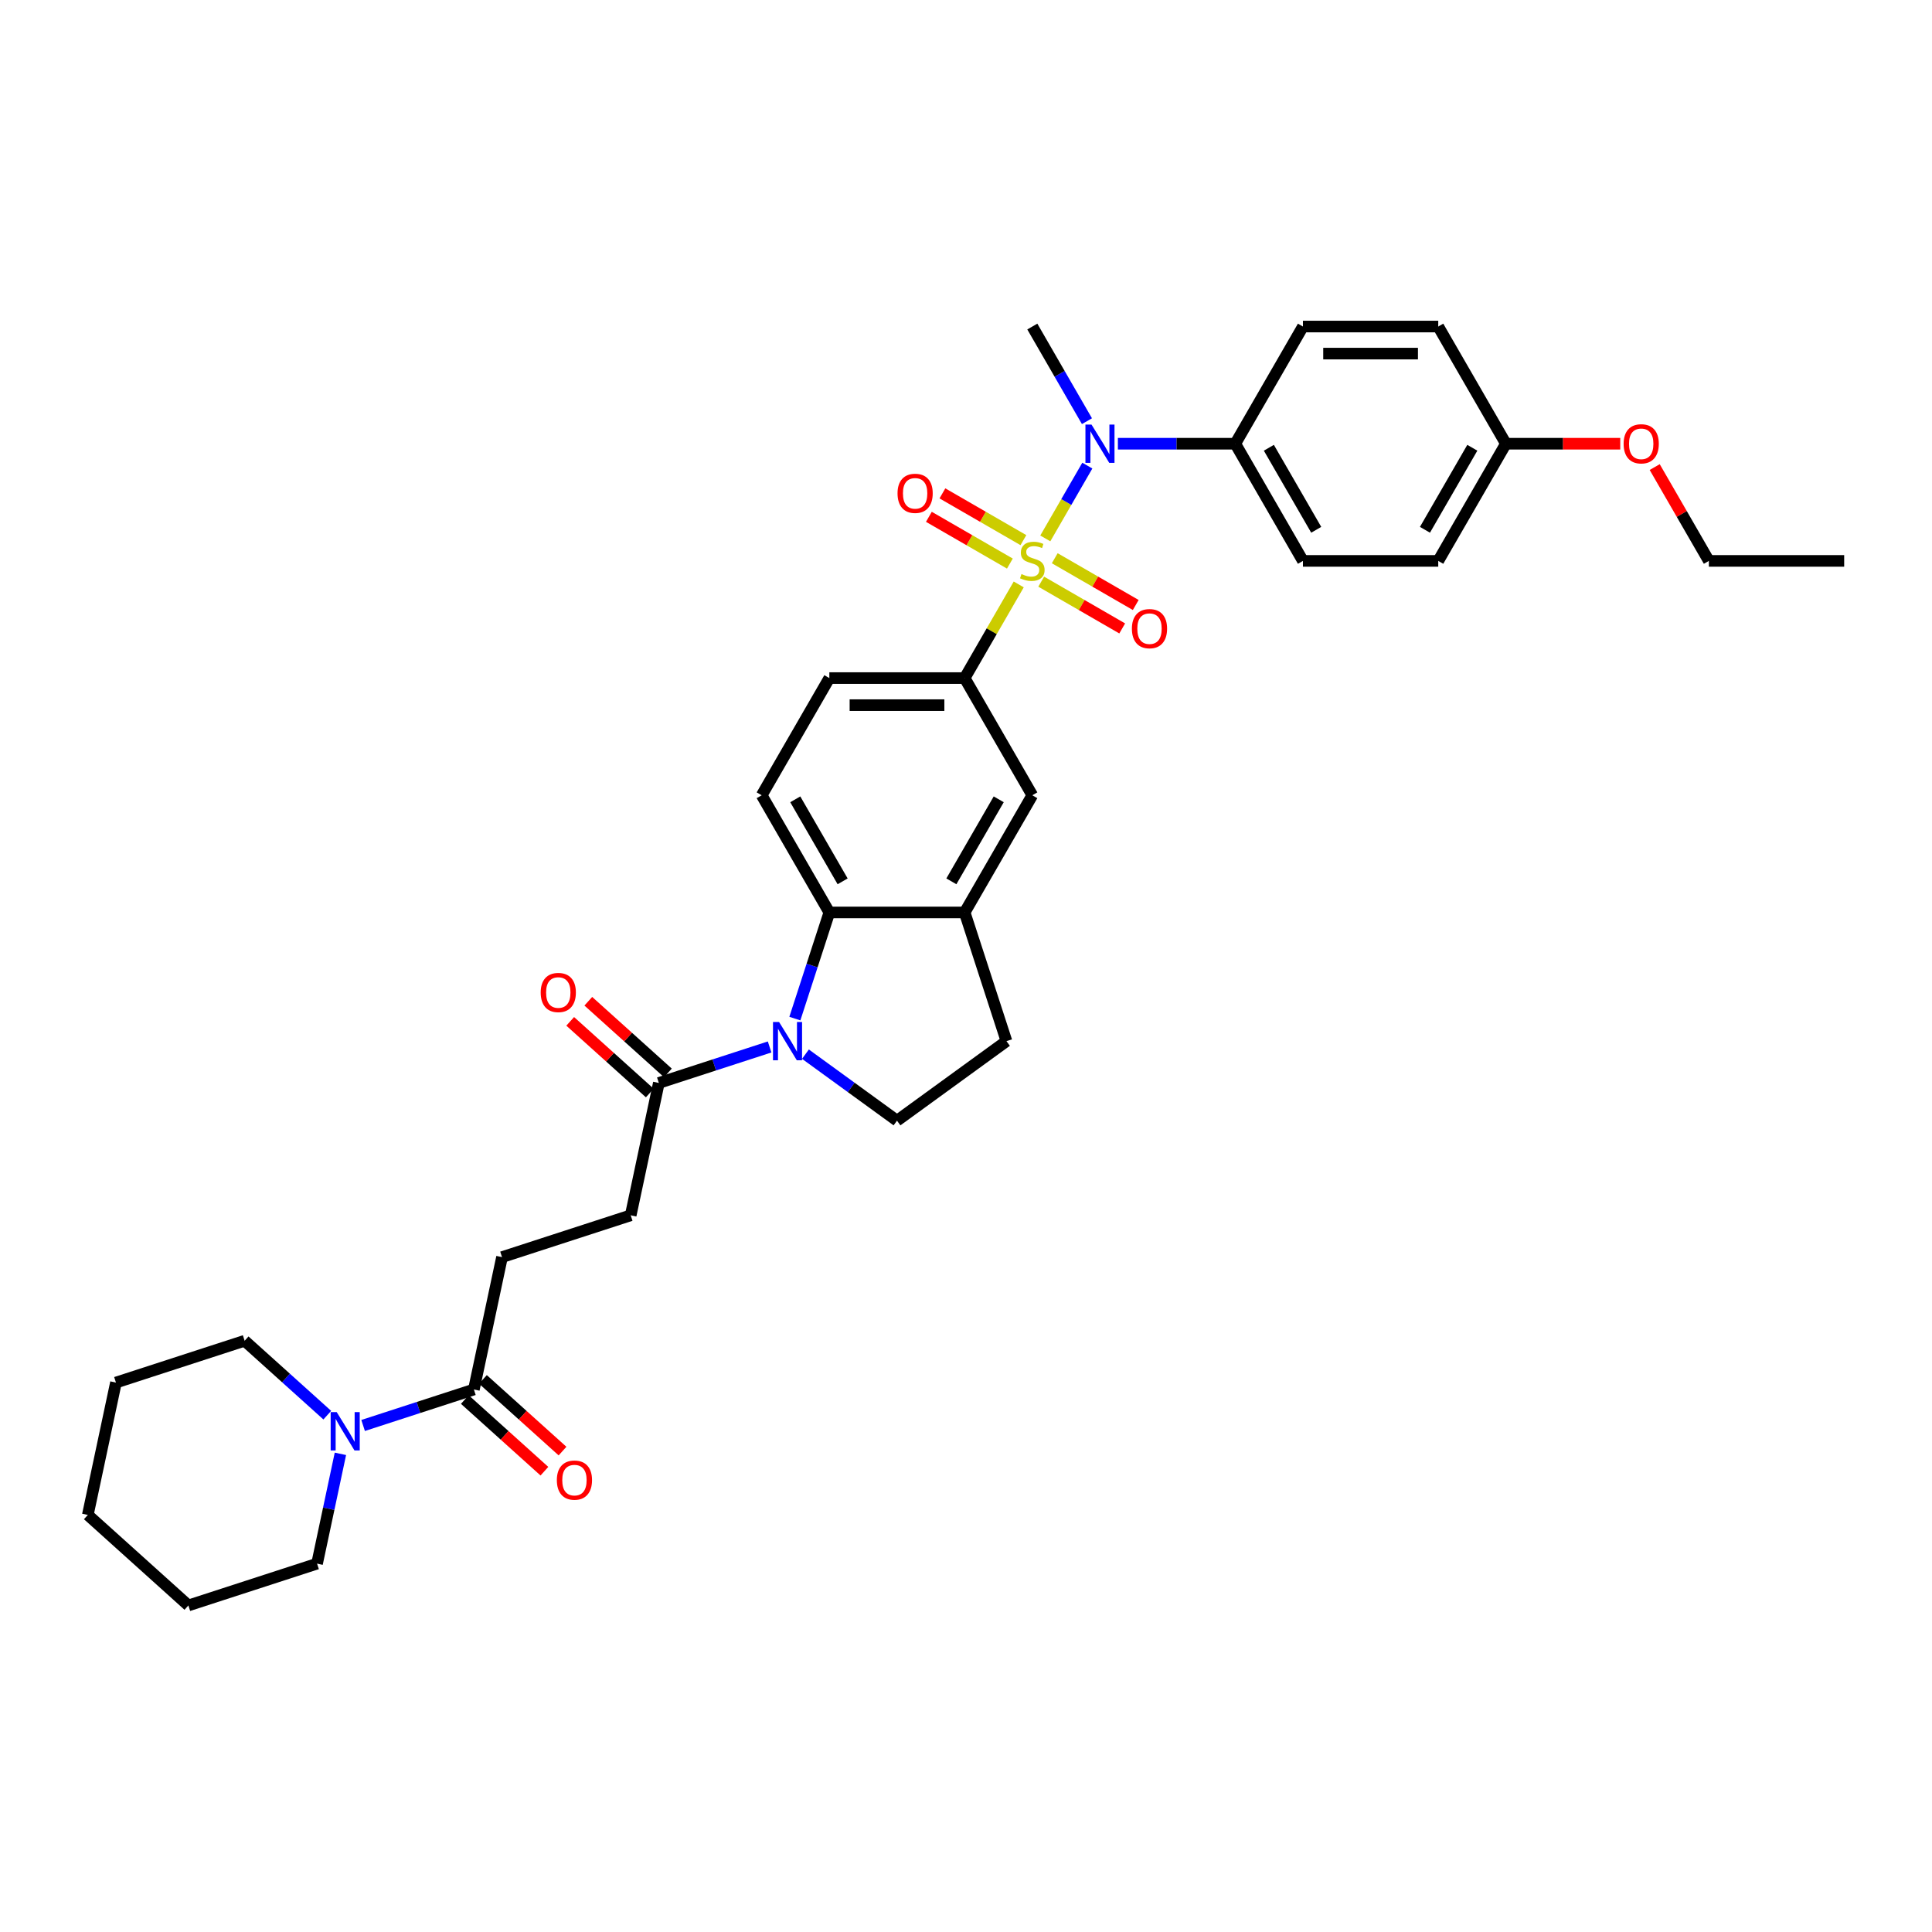 <?xml version='1.0' encoding='iso-8859-1'?>
<svg version='1.1' baseProfile='full'
              xmlns='http://www.w3.org/2000/svg'
                      xmlns:rdkit='http://www.rdkit.org/xml'
                      xmlns:xlink='http://www.w3.org/1999/xlink'
                  xml:space='preserve'
width='1000px' height='1000px' viewBox='0 0 1000 1000'>
<!-- END OF HEADER -->
<rect style='opacity:1.0;fill:#FFFFFF;stroke:none' width='1000' height='1000' x='0' y='0'> </rect>
<path class='bond-1' d='M 541.043,278.683 L 551.921,259.842' style='fill:none;fill-rule:evenodd;stroke:#CCCC00;stroke-width:6px;stroke-linecap:butt;stroke-linejoin:miter;stroke-opacity:1' />
<path class='bond-1' d='M 551.921,259.842 L 562.798,241.001' style='fill:none;fill-rule:evenodd;stroke:#0000FF;stroke-width:6px;stroke-linecap:butt;stroke-linejoin:miter;stroke-opacity:1' />
<path class='bond-3' d='M 527.295,302.495 L 513.299,326.736' style='fill:none;fill-rule:evenodd;stroke:#CCCC00;stroke-width:6px;stroke-linecap:butt;stroke-linejoin:miter;stroke-opacity:1' />
<path class='bond-3' d='M 513.299,326.736 L 499.304,350.977' style='fill:none;fill-rule:evenodd;stroke:#000000;stroke-width:6px;stroke-linecap:butt;stroke-linejoin:miter;stroke-opacity:1' />
<path class='bond-10' d='M 538.931,301.071 L 559.892,313.173' style='fill:none;fill-rule:evenodd;stroke:#CCCC00;stroke-width:6px;stroke-linecap:butt;stroke-linejoin:miter;stroke-opacity:1' />
<path class='bond-10' d='M 559.892,313.173 L 580.853,325.275' style='fill:none;fill-rule:evenodd;stroke:#FF0000;stroke-width:6px;stroke-linecap:butt;stroke-linejoin:miter;stroke-opacity:1' />
<path class='bond-10' d='M 545.935,288.94 L 566.896,301.042' style='fill:none;fill-rule:evenodd;stroke:#CCCC00;stroke-width:6px;stroke-linecap:butt;stroke-linejoin:miter;stroke-opacity:1' />
<path class='bond-10' d='M 566.896,301.042 L 587.857,313.144' style='fill:none;fill-rule:evenodd;stroke:#FF0000;stroke-width:6px;stroke-linecap:butt;stroke-linejoin:miter;stroke-opacity:1' />
<path class='bond-11' d='M 529.714,279.575 L 508.753,267.473' style='fill:none;fill-rule:evenodd;stroke:#CCCC00;stroke-width:6px;stroke-linecap:butt;stroke-linejoin:miter;stroke-opacity:1' />
<path class='bond-11' d='M 508.753,267.473 L 487.792,255.371' style='fill:none;fill-rule:evenodd;stroke:#FF0000;stroke-width:6px;stroke-linecap:butt;stroke-linejoin:miter;stroke-opacity:1' />
<path class='bond-11' d='M 522.71,291.706 L 501.749,279.604' style='fill:none;fill-rule:evenodd;stroke:#CCCC00;stroke-width:6px;stroke-linecap:butt;stroke-linejoin:miter;stroke-opacity:1' />
<path class='bond-11' d='M 501.749,279.604 L 480.788,267.502' style='fill:none;fill-rule:evenodd;stroke:#FF0000;stroke-width:6px;stroke-linecap:butt;stroke-linejoin:miter;stroke-opacity:1' />
<path class='bond-0' d='M 411.415,527.226 L 420.341,499.755' style='fill:none;fill-rule:evenodd;stroke:#0000FF;stroke-width:6px;stroke-linecap:butt;stroke-linejoin:miter;stroke-opacity:1' />
<path class='bond-0' d='M 420.341,499.755 L 429.267,472.285' style='fill:none;fill-rule:evenodd;stroke:#000000;stroke-width:6px;stroke-linecap:butt;stroke-linejoin:miter;stroke-opacity:1' />
<path class='bond-4' d='M 398.351,541.907 L 369.683,551.222' style='fill:none;fill-rule:evenodd;stroke:#0000FF;stroke-width:6px;stroke-linecap:butt;stroke-linejoin:miter;stroke-opacity:1' />
<path class='bond-4' d='M 369.683,551.222 L 341.015,560.537' style='fill:none;fill-rule:evenodd;stroke:#000000;stroke-width:6px;stroke-linecap:butt;stroke-linejoin:miter;stroke-opacity:1' />
<path class='bond-36' d='M 416.897,545.631 L 440.591,562.846' style='fill:none;fill-rule:evenodd;stroke:#0000FF;stroke-width:6px;stroke-linecap:butt;stroke-linejoin:miter;stroke-opacity:1' />
<path class='bond-36' d='M 440.591,562.846 L 464.285,580.061' style='fill:none;fill-rule:evenodd;stroke:#000000;stroke-width:6px;stroke-linecap:butt;stroke-linejoin:miter;stroke-opacity:1' />
<path class='bond-13' d='M 578.614,229.669 L 608.996,229.669' style='fill:none;fill-rule:evenodd;stroke:#0000FF;stroke-width:6px;stroke-linecap:butt;stroke-linejoin:miter;stroke-opacity:1' />
<path class='bond-13' d='M 608.996,229.669 L 639.378,229.669' style='fill:none;fill-rule:evenodd;stroke:#000000;stroke-width:6px;stroke-linecap:butt;stroke-linejoin:miter;stroke-opacity:1' />
<path class='bond-25' d='M 562.604,218.001 L 548.463,193.508' style='fill:none;fill-rule:evenodd;stroke:#0000FF;stroke-width:6px;stroke-linecap:butt;stroke-linejoin:miter;stroke-opacity:1' />
<path class='bond-25' d='M 548.463,193.508 L 534.323,169.015' style='fill:none;fill-rule:evenodd;stroke:#000000;stroke-width:6px;stroke-linecap:butt;stroke-linejoin:miter;stroke-opacity:1' />
<path class='bond-2' d='M 429.267,472.285 L 394.248,411.631' style='fill:none;fill-rule:evenodd;stroke:#000000;stroke-width:6px;stroke-linecap:butt;stroke-linejoin:miter;stroke-opacity:1' />
<path class='bond-2' d='M 436.145,456.183 L 411.632,413.725' style='fill:none;fill-rule:evenodd;stroke:#000000;stroke-width:6px;stroke-linecap:butt;stroke-linejoin:miter;stroke-opacity:1' />
<path class='bond-34' d='M 429.267,472.285 L 499.304,472.285' style='fill:none;fill-rule:evenodd;stroke:#000000;stroke-width:6px;stroke-linecap:butt;stroke-linejoin:miter;stroke-opacity:1' />
<path class='bond-9' d='M 499.304,350.977 L 534.323,411.631' style='fill:none;fill-rule:evenodd;stroke:#000000;stroke-width:6px;stroke-linecap:butt;stroke-linejoin:miter;stroke-opacity:1' />
<path class='bond-14' d='M 499.304,350.977 L 429.267,350.977' style='fill:none;fill-rule:evenodd;stroke:#000000;stroke-width:6px;stroke-linecap:butt;stroke-linejoin:miter;stroke-opacity:1' />
<path class='bond-14' d='M 488.798,364.984 L 439.772,364.984' style='fill:none;fill-rule:evenodd;stroke:#000000;stroke-width:6px;stroke-linecap:butt;stroke-linejoin:miter;stroke-opacity:1' />
<path class='bond-16' d='M 341.015,560.537 L 326.453,629.044' style='fill:none;fill-rule:evenodd;stroke:#000000;stroke-width:6px;stroke-linecap:butt;stroke-linejoin:miter;stroke-opacity:1' />
<path class='bond-18' d='M 345.701,555.332 L 325.105,536.787' style='fill:none;fill-rule:evenodd;stroke:#000000;stroke-width:6px;stroke-linecap:butt;stroke-linejoin:miter;stroke-opacity:1' />
<path class='bond-18' d='M 325.105,536.787 L 304.509,518.243' style='fill:none;fill-rule:evenodd;stroke:#FF0000;stroke-width:6px;stroke-linecap:butt;stroke-linejoin:miter;stroke-opacity:1' />
<path class='bond-18' d='M 336.328,565.742 L 315.732,547.197' style='fill:none;fill-rule:evenodd;stroke:#000000;stroke-width:6px;stroke-linecap:butt;stroke-linejoin:miter;stroke-opacity:1' />
<path class='bond-18' d='M 315.732,547.197 L 295.136,528.652' style='fill:none;fill-rule:evenodd;stroke:#FF0000;stroke-width:6px;stroke-linecap:butt;stroke-linejoin:miter;stroke-opacity:1' />
<path class='bond-5' d='M 499.304,472.285 L 534.323,411.631' style='fill:none;fill-rule:evenodd;stroke:#000000;stroke-width:6px;stroke-linecap:butt;stroke-linejoin:miter;stroke-opacity:1' />
<path class='bond-5' d='M 492.426,456.183 L 516.939,413.725' style='fill:none;fill-rule:evenodd;stroke:#000000;stroke-width:6px;stroke-linecap:butt;stroke-linejoin:miter;stroke-opacity:1' />
<path class='bond-15' d='M 499.304,472.285 L 520.947,538.894' style='fill:none;fill-rule:evenodd;stroke:#000000;stroke-width:6px;stroke-linecap:butt;stroke-linejoin:miter;stroke-opacity:1' />
<path class='bond-6' d='M 187.946,737.823 L 216.614,728.508' style='fill:none;fill-rule:evenodd;stroke:#0000FF;stroke-width:6px;stroke-linecap:butt;stroke-linejoin:miter;stroke-opacity:1' />
<path class='bond-6' d='M 216.614,728.508 L 245.282,719.193' style='fill:none;fill-rule:evenodd;stroke:#000000;stroke-width:6px;stroke-linecap:butt;stroke-linejoin:miter;stroke-opacity:1' />
<path class='bond-26' d='M 169.4,732.486 L 148.013,713.229' style='fill:none;fill-rule:evenodd;stroke:#0000FF;stroke-width:6px;stroke-linecap:butt;stroke-linejoin:miter;stroke-opacity:1' />
<path class='bond-26' d='M 148.013,713.229 L 126.625,693.972' style='fill:none;fill-rule:evenodd;stroke:#000000;stroke-width:6px;stroke-linecap:butt;stroke-linejoin:miter;stroke-opacity:1' />
<path class='bond-27' d='M 176.193,752.504 L 170.152,780.923' style='fill:none;fill-rule:evenodd;stroke:#0000FF;stroke-width:6px;stroke-linecap:butt;stroke-linejoin:miter;stroke-opacity:1' />
<path class='bond-27' d='M 170.152,780.923 L 164.112,809.342' style='fill:none;fill-rule:evenodd;stroke:#000000;stroke-width:6px;stroke-linecap:butt;stroke-linejoin:miter;stroke-opacity:1' />
<path class='bond-7' d='M 245.282,719.193 L 259.844,650.686' style='fill:none;fill-rule:evenodd;stroke:#000000;stroke-width:6px;stroke-linecap:butt;stroke-linejoin:miter;stroke-opacity:1' />
<path class='bond-19' d='M 240.596,724.398 L 261.192,742.942' style='fill:none;fill-rule:evenodd;stroke:#000000;stroke-width:6px;stroke-linecap:butt;stroke-linejoin:miter;stroke-opacity:1' />
<path class='bond-19' d='M 261.192,742.942 L 281.788,761.487' style='fill:none;fill-rule:evenodd;stroke:#FF0000;stroke-width:6px;stroke-linecap:butt;stroke-linejoin:miter;stroke-opacity:1' />
<path class='bond-19' d='M 249.969,713.988 L 270.565,732.533' style='fill:none;fill-rule:evenodd;stroke:#000000;stroke-width:6px;stroke-linecap:butt;stroke-linejoin:miter;stroke-opacity:1' />
<path class='bond-19' d='M 270.565,732.533 L 291.161,751.078' style='fill:none;fill-rule:evenodd;stroke:#FF0000;stroke-width:6px;stroke-linecap:butt;stroke-linejoin:miter;stroke-opacity:1' />
<path class='bond-8' d='M 464.285,580.061 L 520.947,538.894' style='fill:none;fill-rule:evenodd;stroke:#000000;stroke-width:6px;stroke-linecap:butt;stroke-linejoin:miter;stroke-opacity:1' />
<path class='bond-12' d='M 394.248,411.631 L 429.267,350.977' style='fill:none;fill-rule:evenodd;stroke:#000000;stroke-width:6px;stroke-linecap:butt;stroke-linejoin:miter;stroke-opacity:1' />
<path class='bond-20' d='M 639.378,229.669 L 674.397,290.323' style='fill:none;fill-rule:evenodd;stroke:#000000;stroke-width:6px;stroke-linecap:butt;stroke-linejoin:miter;stroke-opacity:1' />
<path class='bond-20' d='M 656.762,231.763 L 681.275,274.221' style='fill:none;fill-rule:evenodd;stroke:#000000;stroke-width:6px;stroke-linecap:butt;stroke-linejoin:miter;stroke-opacity:1' />
<path class='bond-21' d='M 639.378,229.669 L 674.397,169.015' style='fill:none;fill-rule:evenodd;stroke:#000000;stroke-width:6px;stroke-linecap:butt;stroke-linejoin:miter;stroke-opacity:1' />
<path class='bond-17' d='M 326.453,629.044 L 259.844,650.686' style='fill:none;fill-rule:evenodd;stroke:#000000;stroke-width:6px;stroke-linecap:butt;stroke-linejoin:miter;stroke-opacity:1' />
<path class='bond-24' d='M 674.397,290.323 L 744.434,290.323' style='fill:none;fill-rule:evenodd;stroke:#000000;stroke-width:6px;stroke-linecap:butt;stroke-linejoin:miter;stroke-opacity:1' />
<path class='bond-23' d='M 674.397,169.015 L 744.434,169.015' style='fill:none;fill-rule:evenodd;stroke:#000000;stroke-width:6px;stroke-linecap:butt;stroke-linejoin:miter;stroke-opacity:1' />
<path class='bond-23' d='M 684.902,183.023 L 733.928,183.023' style='fill:none;fill-rule:evenodd;stroke:#000000;stroke-width:6px;stroke-linecap:butt;stroke-linejoin:miter;stroke-opacity:1' />
<path class='bond-22' d='M 779.453,229.669 L 744.434,169.015' style='fill:none;fill-rule:evenodd;stroke:#000000;stroke-width:6px;stroke-linecap:butt;stroke-linejoin:miter;stroke-opacity:1' />
<path class='bond-28' d='M 779.453,229.669 L 809.043,229.669' style='fill:none;fill-rule:evenodd;stroke:#000000;stroke-width:6px;stroke-linecap:butt;stroke-linejoin:miter;stroke-opacity:1' />
<path class='bond-28' d='M 809.043,229.669 L 838.634,229.669' style='fill:none;fill-rule:evenodd;stroke:#FF0000;stroke-width:6px;stroke-linecap:butt;stroke-linejoin:miter;stroke-opacity:1' />
<path class='bond-35' d='M 779.453,229.669 L 744.434,290.323' style='fill:none;fill-rule:evenodd;stroke:#000000;stroke-width:6px;stroke-linecap:butt;stroke-linejoin:miter;stroke-opacity:1' />
<path class='bond-35' d='M 762.069,231.763 L 737.556,274.221' style='fill:none;fill-rule:evenodd;stroke:#000000;stroke-width:6px;stroke-linecap:butt;stroke-linejoin:miter;stroke-opacity:1' />
<path class='bond-30' d='M 126.625,693.972 L 60.016,715.614' style='fill:none;fill-rule:evenodd;stroke:#000000;stroke-width:6px;stroke-linecap:butt;stroke-linejoin:miter;stroke-opacity:1' />
<path class='bond-31' d='M 164.112,809.342 L 97.502,830.985' style='fill:none;fill-rule:evenodd;stroke:#000000;stroke-width:6px;stroke-linecap:butt;stroke-linejoin:miter;stroke-opacity:1' />
<path class='bond-29' d='M 856.469,241.757 L 870.489,266.04' style='fill:none;fill-rule:evenodd;stroke:#FF0000;stroke-width:6px;stroke-linecap:butt;stroke-linejoin:miter;stroke-opacity:1' />
<path class='bond-29' d='M 870.489,266.04 L 884.508,290.323' style='fill:none;fill-rule:evenodd;stroke:#000000;stroke-width:6px;stroke-linecap:butt;stroke-linejoin:miter;stroke-opacity:1' />
<path class='bond-32' d='M 884.508,290.323 L 954.545,290.323' style='fill:none;fill-rule:evenodd;stroke:#000000;stroke-width:6px;stroke-linecap:butt;stroke-linejoin:miter;stroke-opacity:1' />
<path class='bond-37' d='M 60.016,715.614 L 45.455,784.121' style='fill:none;fill-rule:evenodd;stroke:#000000;stroke-width:6px;stroke-linecap:butt;stroke-linejoin:miter;stroke-opacity:1' />
<path class='bond-33' d='M 97.502,830.985 L 45.455,784.121' style='fill:none;fill-rule:evenodd;stroke:#000000;stroke-width:6px;stroke-linecap:butt;stroke-linejoin:miter;stroke-opacity:1' />
<path  class='atom-0' d='M 528.72 297.131
Q 528.944 297.215, 529.868 297.607
Q 530.793 297.999, 531.801 298.251
Q 532.838 298.475, 533.846 298.475
Q 535.723 298.475, 536.816 297.579
Q 537.908 296.654, 537.908 295.058
Q 537.908 293.965, 537.348 293.293
Q 536.816 292.62, 535.975 292.256
Q 535.135 291.892, 533.734 291.472
Q 531.969 290.939, 530.905 290.435
Q 529.868 289.931, 529.112 288.866
Q 528.383 287.802, 528.383 286.009
Q 528.383 283.515, 530.064 281.975
Q 531.773 280.434, 535.135 280.434
Q 537.432 280.434, 540.038 281.526
L 539.393 283.683
Q 537.012 282.703, 535.219 282.703
Q 533.286 282.703, 532.221 283.515
Q 531.157 284.3, 531.185 285.673
Q 531.185 286.737, 531.717 287.381
Q 532.277 288.026, 533.062 288.39
Q 533.874 288.754, 535.219 289.174
Q 537.012 289.735, 538.077 290.295
Q 539.141 290.855, 539.897 292.004
Q 540.682 293.125, 540.682 295.058
Q 540.682 297.803, 538.833 299.288
Q 537.012 300.745, 533.958 300.745
Q 532.193 300.745, 530.849 300.352
Q 529.532 299.988, 527.963 299.344
L 528.72 297.131
' fill='#CCCC00'/>
<path  class='atom-1' d='M 403.24 528.977
L 409.739 539.482
Q 410.384 540.519, 411.42 542.396
Q 412.457 544.273, 412.513 544.385
L 412.513 528.977
L 415.146 528.977
L 415.146 548.811
L 412.429 548.811
L 405.453 537.325
Q 404.641 535.981, 403.772 534.44
Q 402.932 532.899, 402.679 532.423
L 402.679 548.811
L 400.102 548.811
L 400.102 528.977
L 403.24 528.977
' fill='#0000FF'/>
<path  class='atom-2' d='M 564.957 219.752
L 571.456 230.257
Q 572.101 231.294, 573.137 233.171
Q 574.174 235.048, 574.23 235.16
L 574.23 219.752
L 576.863 219.752
L 576.863 239.586
L 574.146 239.586
L 567.17 228.1
Q 566.358 226.756, 565.489 225.215
Q 564.649 223.674, 564.396 223.198
L 564.396 239.586
L 561.819 239.586
L 561.819 219.752
L 564.957 219.752
' fill='#0000FF'/>
<path  class='atom-7' d='M 174.289 730.918
L 180.788 741.424
Q 181.433 742.46, 182.469 744.337
Q 183.506 746.214, 183.562 746.326
L 183.562 730.918
L 186.195 730.918
L 186.195 750.753
L 183.478 750.753
L 176.502 739.267
Q 175.69 737.922, 174.821 736.381
Q 173.981 734.84, 173.729 734.364
L 173.729 750.753
L 171.151 750.753
L 171.151 730.918
L 174.289 730.918
' fill='#0000FF'/>
<path  class='atom-11' d='M 585.872 325.398
Q 585.872 320.635, 588.225 317.974
Q 590.578 315.312, 594.976 315.312
Q 599.375 315.312, 601.728 317.974
Q 604.081 320.635, 604.081 325.398
Q 604.081 330.216, 601.7 332.962
Q 599.319 335.679, 594.976 335.679
Q 590.606 335.679, 588.225 332.962
Q 585.872 330.244, 585.872 325.398
M 594.976 333.438
Q 598.002 333.438, 599.627 331.421
Q 601.28 329.376, 601.28 325.398
Q 601.28 321.504, 599.627 319.543
Q 598.002 317.553, 594.976 317.553
Q 591.951 317.553, 590.298 319.515
Q 588.673 321.476, 588.673 325.398
Q 588.673 329.404, 590.298 331.421
Q 591.951 333.438, 594.976 333.438
' fill='#FF0000'/>
<path  class='atom-12' d='M 464.564 255.36
Q 464.564 250.598, 466.917 247.937
Q 469.27 245.275, 473.669 245.275
Q 478.067 245.275, 480.42 247.937
Q 482.773 250.598, 482.773 255.36
Q 482.773 260.179, 480.392 262.924
Q 478.011 265.642, 473.669 265.642
Q 469.298 265.642, 466.917 262.924
Q 464.564 260.207, 464.564 255.36
M 473.669 263.401
Q 476.694 263.401, 478.319 261.384
Q 479.972 259.339, 479.972 255.36
Q 479.972 251.466, 478.319 249.505
Q 476.694 247.516, 473.669 247.516
Q 470.643 247.516, 468.99 249.477
Q 467.365 251.438, 467.365 255.36
Q 467.365 259.367, 468.99 261.384
Q 470.643 263.401, 473.669 263.401
' fill='#FF0000'/>
<path  class='atom-19' d='M 279.862 513.729
Q 279.862 508.966, 282.215 506.305
Q 284.569 503.644, 288.967 503.644
Q 293.365 503.644, 295.719 506.305
Q 298.072 508.966, 298.072 513.729
Q 298.072 518.547, 295.691 521.293
Q 293.309 524.01, 288.967 524.01
Q 284.597 524.01, 282.215 521.293
Q 279.862 518.575, 279.862 513.729
M 288.967 521.769
Q 291.993 521.769, 293.618 519.752
Q 295.27 517.707, 295.27 513.729
Q 295.27 509.835, 293.618 507.874
Q 291.993 505.885, 288.967 505.885
Q 285.941 505.885, 284.289 507.846
Q 282.664 509.807, 282.664 513.729
Q 282.664 517.735, 284.289 519.752
Q 285.941 521.769, 288.967 521.769
' fill='#FF0000'/>
<path  class='atom-20' d='M 288.225 766.113
Q 288.225 761.35, 290.579 758.689
Q 292.932 756.028, 297.33 756.028
Q 301.729 756.028, 304.082 758.689
Q 306.435 761.35, 306.435 766.113
Q 306.435 770.931, 304.054 773.677
Q 301.672 776.394, 297.33 776.394
Q 292.96 776.394, 290.579 773.677
Q 288.225 770.959, 288.225 766.113
M 297.33 774.153
Q 300.356 774.153, 301.981 772.136
Q 303.634 770.091, 303.634 766.113
Q 303.634 762.219, 301.981 760.258
Q 300.356 758.269, 297.33 758.269
Q 294.305 758.269, 292.652 760.23
Q 291.027 762.191, 291.027 766.113
Q 291.027 770.119, 292.652 772.136
Q 294.305 774.153, 297.33 774.153
' fill='#FF0000'/>
<path  class='atom-29' d='M 840.385 229.725
Q 840.385 224.963, 842.738 222.301
Q 845.091 219.64, 849.49 219.64
Q 853.888 219.64, 856.241 222.301
Q 858.595 224.963, 858.595 229.725
Q 858.595 234.544, 856.213 237.289
Q 853.832 240.007, 849.49 240.007
Q 845.119 240.007, 842.738 237.289
Q 840.385 234.572, 840.385 229.725
M 849.49 237.765
Q 852.515 237.765, 854.14 235.748
Q 855.793 233.703, 855.793 229.725
Q 855.793 225.831, 854.14 223.87
Q 852.515 221.881, 849.49 221.881
Q 846.464 221.881, 844.811 223.842
Q 843.186 225.803, 843.186 229.725
Q 843.186 233.731, 844.811 235.748
Q 846.464 237.765, 849.49 237.765
' fill='#FF0000'/>
</svg>
